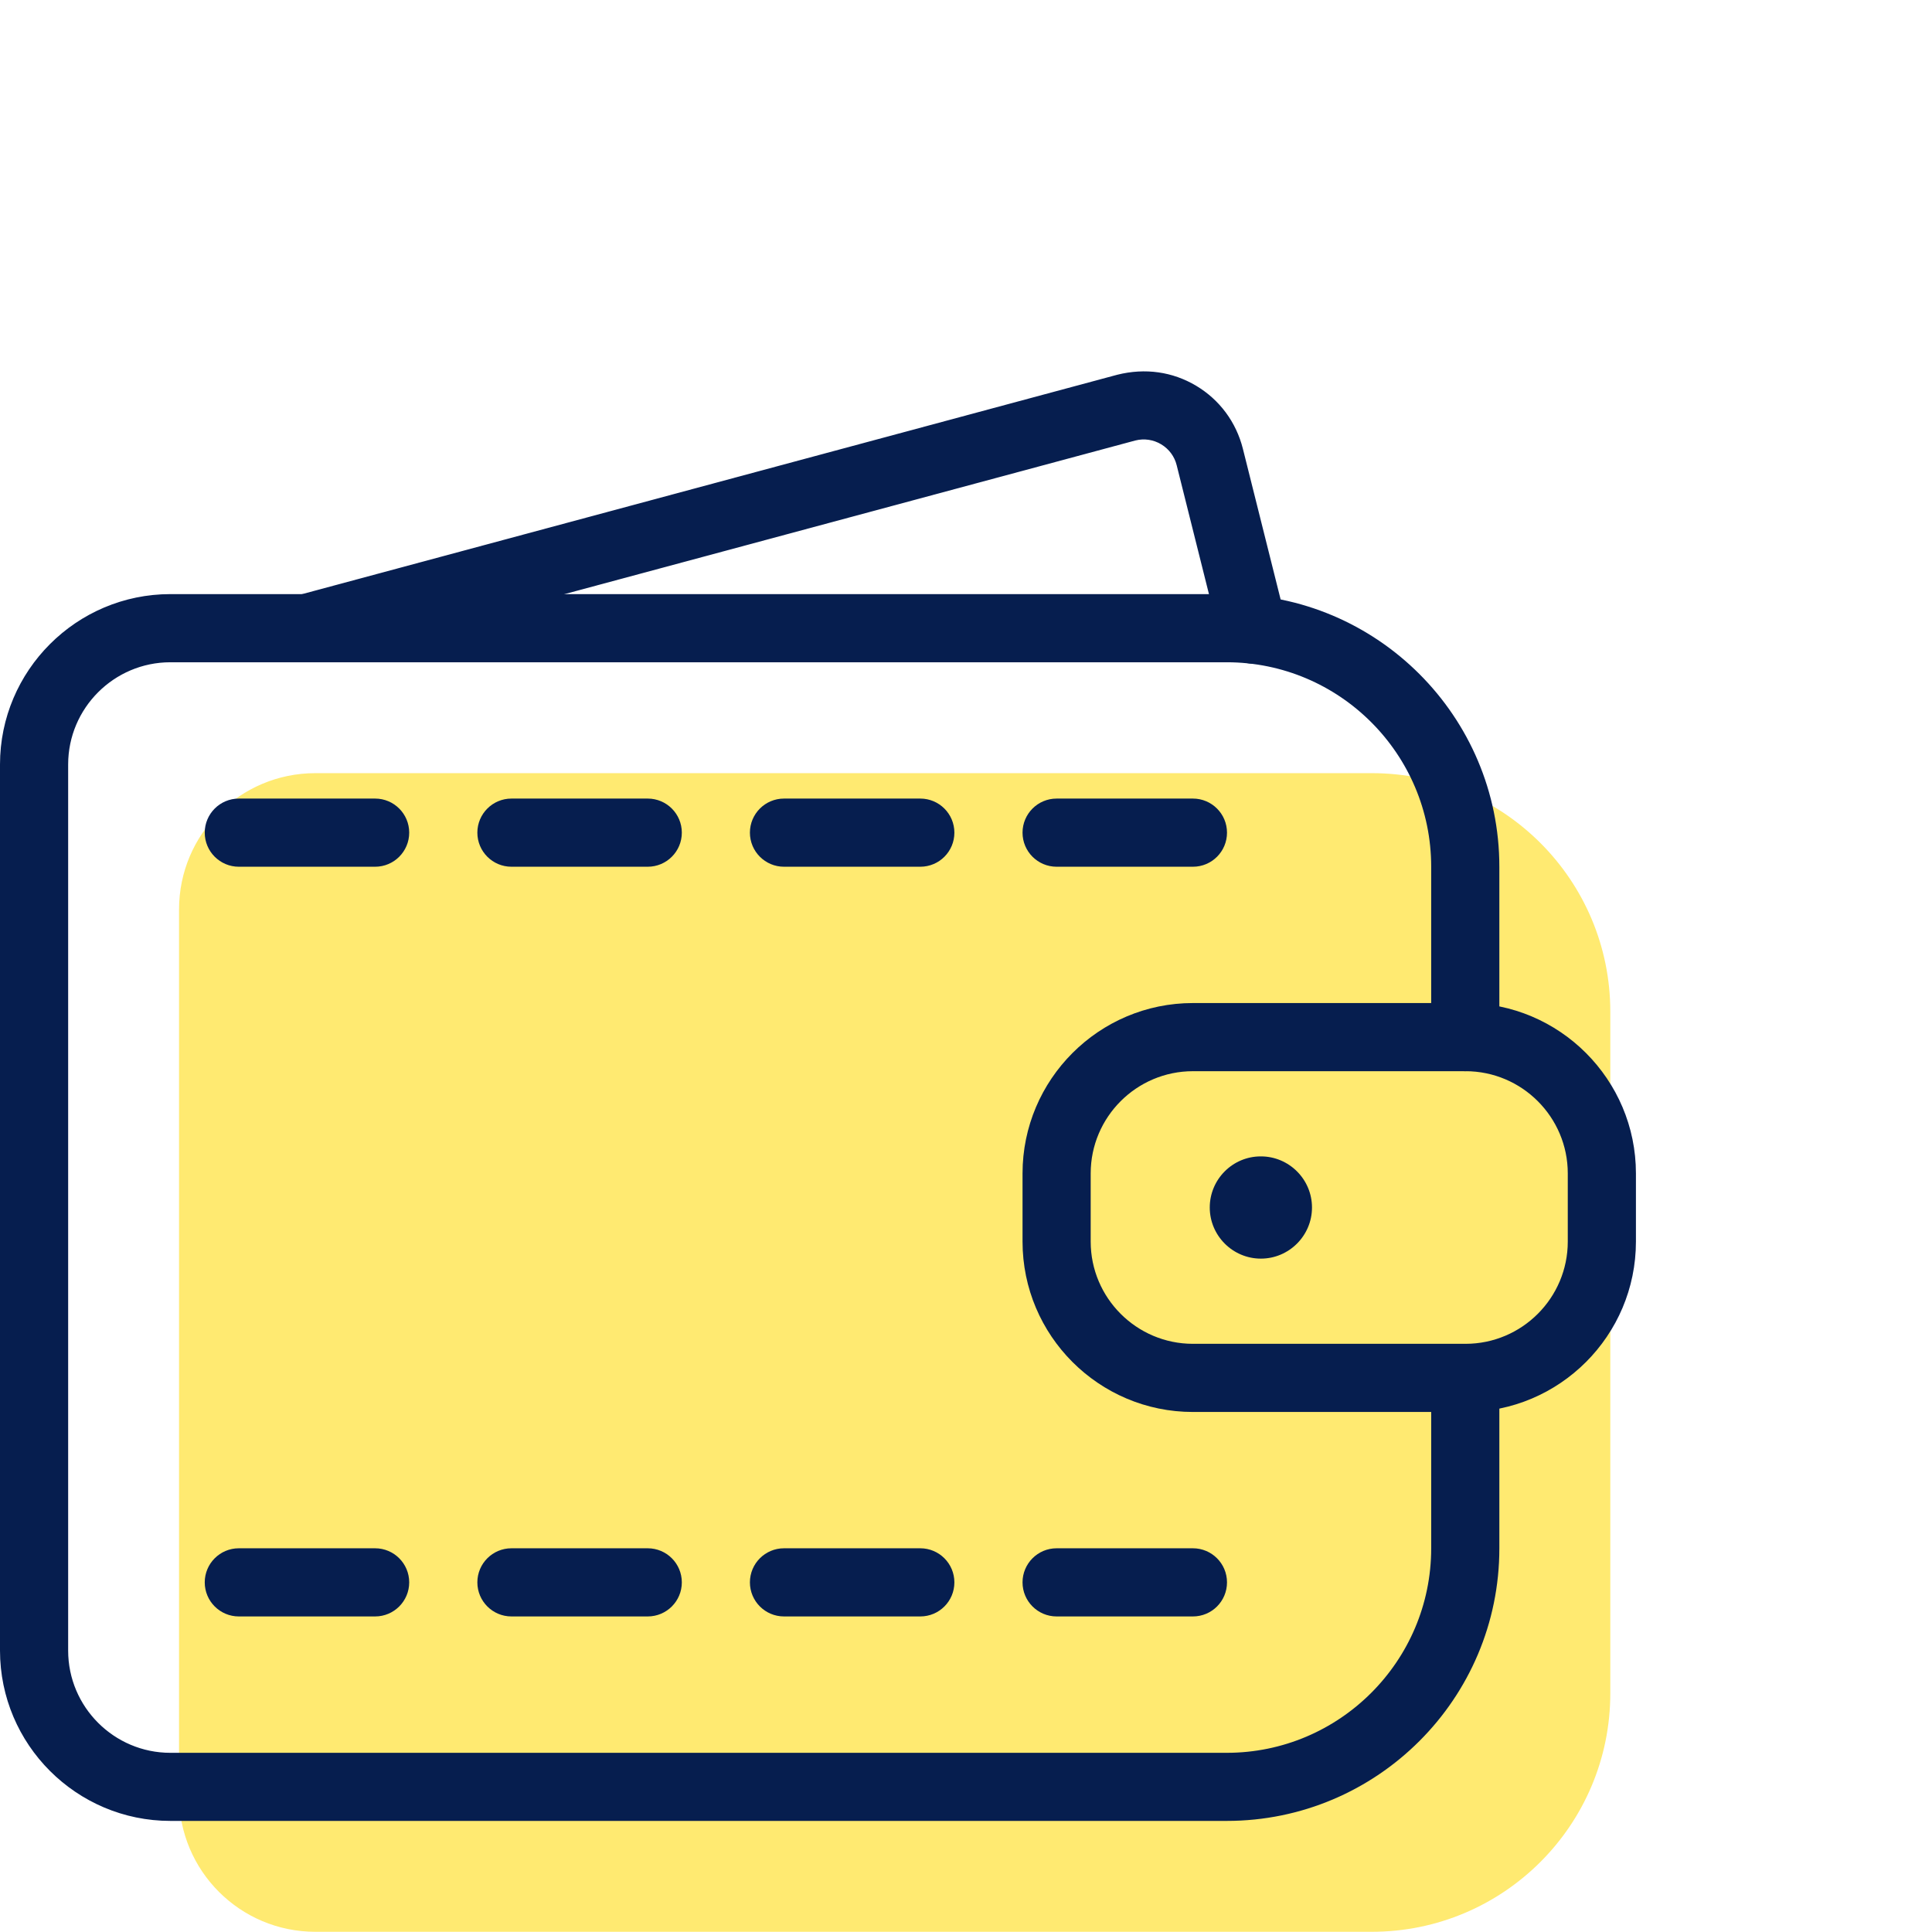 <?xml version="1.0" encoding="utf-8"?>
<!-- Generator: Adobe Illustrator 24.0.1, SVG Export Plug-In . SVG Version: 6.00 Build 0)  -->
<svg version="1.1" id="Layer_1" xmlns="http://www.w3.org/2000/svg" xmlns:xlink="http://www.w3.org/1999/xlink" x="0px" y="0px"
	 viewBox="0 0 28.347 28.346" style="enable-background:new 0 0 28.347 28.346;" xml:space="preserve">
<style type="text/css">
	.st0{fill:#FFEA71;}
	.st1{fill:#061E4F;}
</style>
<path class="st0" d="M23.627,22.344v2.5c0,1.933-1.567,3.5-3.5,3.5h-15.5c-1.105,0-2-0.895-2-2v-13c0-1.105,0.895-2,2-2h15.5
	c1.933,0,3.5,1.567,3.5,3.5v2.5V22.344z"/>
<path class="st1" d="M18,26.717H2.5c-1.378,0-2.5-1.121-2.5-2.5V11.217c0-1.378,1.122-2.5,2.5-2.5h15.499
	c2.206,0,4,1.794,4,4v2.5c0,0.276-0.224,0.5-0.5,0.5s-0.5-0.224-0.5-0.5v-2.5c0-1.654-1.346-3-3-3H2.5
	c-0.827,0-1.5,0.673-1.5,1.5v13.001c0,0.827,0.673,1.5,1.5,1.5h15.499c1.654,0,3-1.346,3-3v-2.5
	c0-0.276,0.224-0.5,0.5-0.5s0.5,0.224,0.5,0.5v2.5C22,24.923,20.206,26.717,18,26.717z"/>
<path class="st1" d="M18.5,18.467c-0.413,0-0.75-0.337-0.75-0.75c0-0.414,0.336-0.75,0.748-0.75h0.002
	c0.413,0,0.75,0.336,0.75,0.75C19.25,18.13,18.913,18.467,18.5,18.467z"/>
<path class="st1" d="M18.384,9.737c-0.225,0-0.428-0.151-0.485-0.378l-0.634-2.532
	c-0.032-0.13-0.113-0.239-0.228-0.308c-0.113-0.068-0.248-0.089-0.379-0.056L4.63,9.7
	C4.363,9.77,4.088,9.613,4.017,9.347c-0.072-0.267,0.086-0.541,0.353-0.613l12.021-3.235
	c0.413-0.104,0.816-0.044,1.161,0.162c0.344,0.206,0.586,0.534,0.684,0.923l0.634,2.531
	c0.066,0.268-0.096,0.54-0.364,0.606C18.465,9.732,18.424,9.737,18.384,9.737z"/>
<path class="st1" d="M5.504,12.717h-2c-0.276,0-0.5-0.224-0.5-0.5s0.224-0.5,0.5-0.5h2c0.276,0,0.5,0.224,0.5,0.5
	S5.78,12.717,5.504,12.717z"/>
<path class="st1" d="M9.504,12.717h-2c-0.276,0-0.5-0.224-0.5-0.5s0.224-0.5,0.5-0.5h2c0.276,0,0.5,0.224,0.5,0.5
	S9.78,12.717,9.504,12.717z"/>
<path class="st1" d="M13.503,12.717h-2c-0.276,0-0.5-0.224-0.5-0.5s0.224-0.5,0.5-0.5h2c0.276,0,0.5,0.224,0.5,0.5
	S13.78,12.717,13.503,12.717z"/>
<path class="st1" d="M17.503,12.717h-2c-0.276,0-0.5-0.224-0.5-0.5s0.224-0.5,0.5-0.5h2c0.276,0,0.5,0.224,0.5,0.5
	S17.78,12.717,17.503,12.717z"/>
<path class="st1" d="M5.504,23.717h-2c-0.276,0-0.5-0.224-0.5-0.5s0.224-0.5,0.5-0.5h2c0.276,0,0.5,0.224,0.5,0.5
	S5.78,23.717,5.504,23.717z"/>
<path class="st1" d="M9.504,23.717h-2c-0.276,0-0.5-0.224-0.5-0.5s0.224-0.5,0.5-0.5h2c0.276,0,0.5,0.224,0.5,0.5
	S9.78,23.717,9.504,23.717z"/>
<path class="st1" d="M13.503,23.717h-2c-0.276,0-0.5-0.224-0.5-0.5s0.224-0.5,0.5-0.5h2c0.276,0,0.5,0.224,0.5,0.5
	S13.78,23.717,13.503,23.717z"/>
<path class="st1" d="M17.503,23.717h-2c-0.276,0-0.5-0.224-0.5-0.5s0.224-0.5,0.5-0.5h2c0.276,0,0.5,0.224,0.5,0.5
	S17.78,23.717,17.503,23.717z"/>
<path class="st1" d="M21.503,20.717h-4c-1.379,0-2.5-1.121-2.5-2.5v-1c0-1.378,1.121-2.5,2.5-2.5h4
	c1.379,0,2.5,1.122,2.5,2.5v1C24.003,19.596,22.882,20.717,21.503,20.717z M17.503,15.717
	c-0.827,0-1.5,0.673-1.5,1.5v1c0,0.827,0.673,1.5,1.5,1.5h4c0.827,0,1.5-0.673,1.5-1.5v-1
	c0-0.827-0.673-1.5-1.5-1.5H17.503z"/>
</svg>
